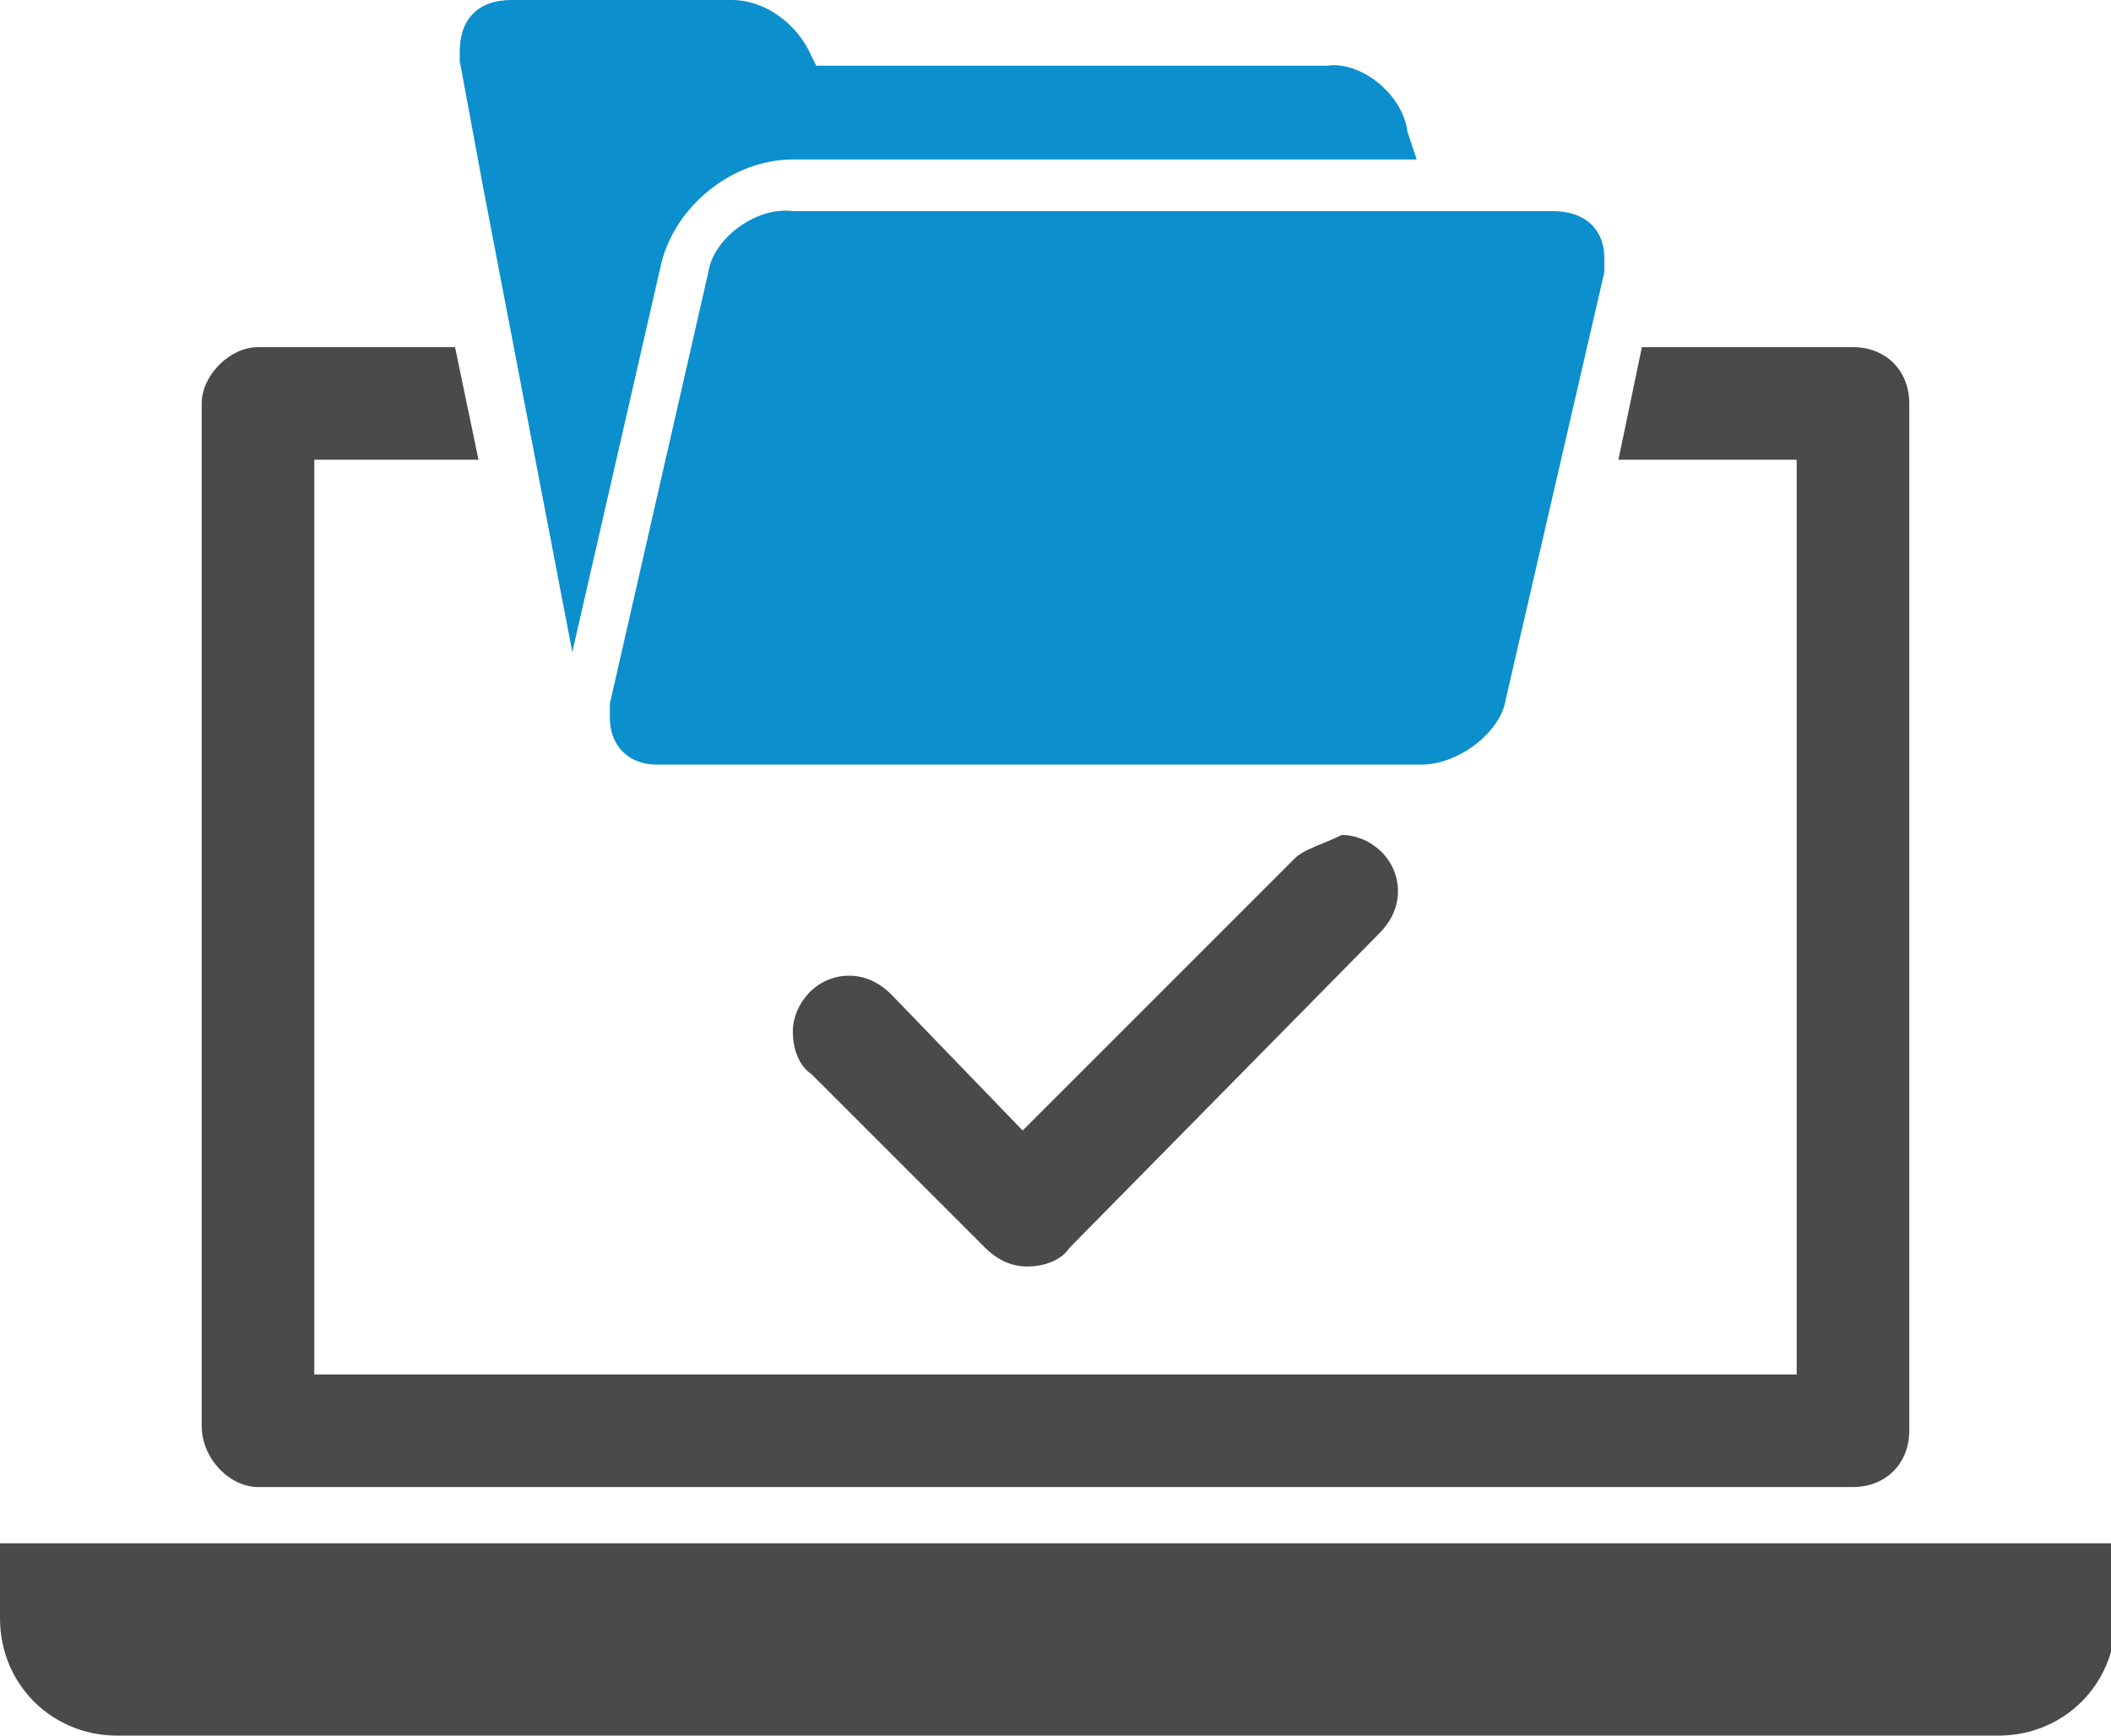 <?xml version="1.0" encoding="utf-8"?>
<!-- Generator: Adobe Illustrator 24.1.2, SVG Export Plug-In . SVG Version: 6.00 Build 0)  -->
<svg version="1.1" id="Layer_1" xmlns="http://www.w3.org/2000/svg" xmlns:xlink="http://www.w3.org/1999/xlink" x="0px" y="0px"
	 width="45px" height="37px" viewBox="0 0 45 37" style="enable-background:new 0 0 45 37;" xml:space="preserve">
<style type="text/css">
	.st0{fill:#4A4A4A;}
	.st1{fill:#0C8FCD;}
</style>
<g id="XMLID_1_">
	<path id="XMLID_10_" class="st0" d="M0,32.9v1.6C0,35.9,1.1,37,2.5,37h40.1c1.4,0,2.5-1.1,2.5-2.5v-1.6H0z"/>
	<path id="XMLID_7_" class="st1" d="M10.3,4L10.3,4l1.9,9.9l1.9-8.3c0.3-1.2,1.5-2.2,2.8-2.2h13.3L30,2.8c-0.1-0.8-1-1.5-1.7-1.4
		H17.4l-0.1-0.2C17,0.5,16.3,0,15.6,0h-4.7c-0.7,0-1.1,0.4-1.1,1.1c0,0.1,0,0.2,0,0.2L10.3,4z"/>
	<path id="XMLID_6_" class="st0" d="M5.5,31.7h34c0.7,0,1.2-0.5,1.2-1.2V8.6c0-0.7-0.5-1.2-1.2-1.2H35l-0.5,2.4h3.8v19.5H6.7V9.8
		h3.5L9.7,7.4H5.5C4.9,7.4,4.3,8,4.3,8.6v21.8C4.3,31.1,4.9,31.7,5.5,31.7z"/>
	<path id="XMLID_3_" class="st1" d="M15.1,5.8L13,15c0,0.1,0,0.2,0,0.3c0,0.6,0.4,1,1,1h16.3c0.8,0,1.7-0.7,1.8-1.4l2.1-9.1
		c0-0.1,0-0.2,0-0.3c0-0.6-0.4-1-1.1-1H16.9C16.1,4.4,15.2,5.1,15.1,5.8z"/>
	<path id="XMLID_2_" class="st0" d="M27.6,18.3l-5.8,5.8L19,21.2c-0.2-0.2-0.5-0.4-0.9-0.4c-0.7,0-1.2,0.6-1.2,1.2
		c0,0.3,0.1,0.7,0.4,0.9l3.7,3.7c0.2,0.2,0.5,0.4,0.9,0.4c0.3,0,0.7-0.1,0.9-0.4l6.6-6.7c0.2-0.2,0.4-0.5,0.4-0.9
		c0-0.7-0.6-1.2-1.2-1.2C28.2,18,27.8,18.1,27.6,18.3z"/>
</g>
</svg>
